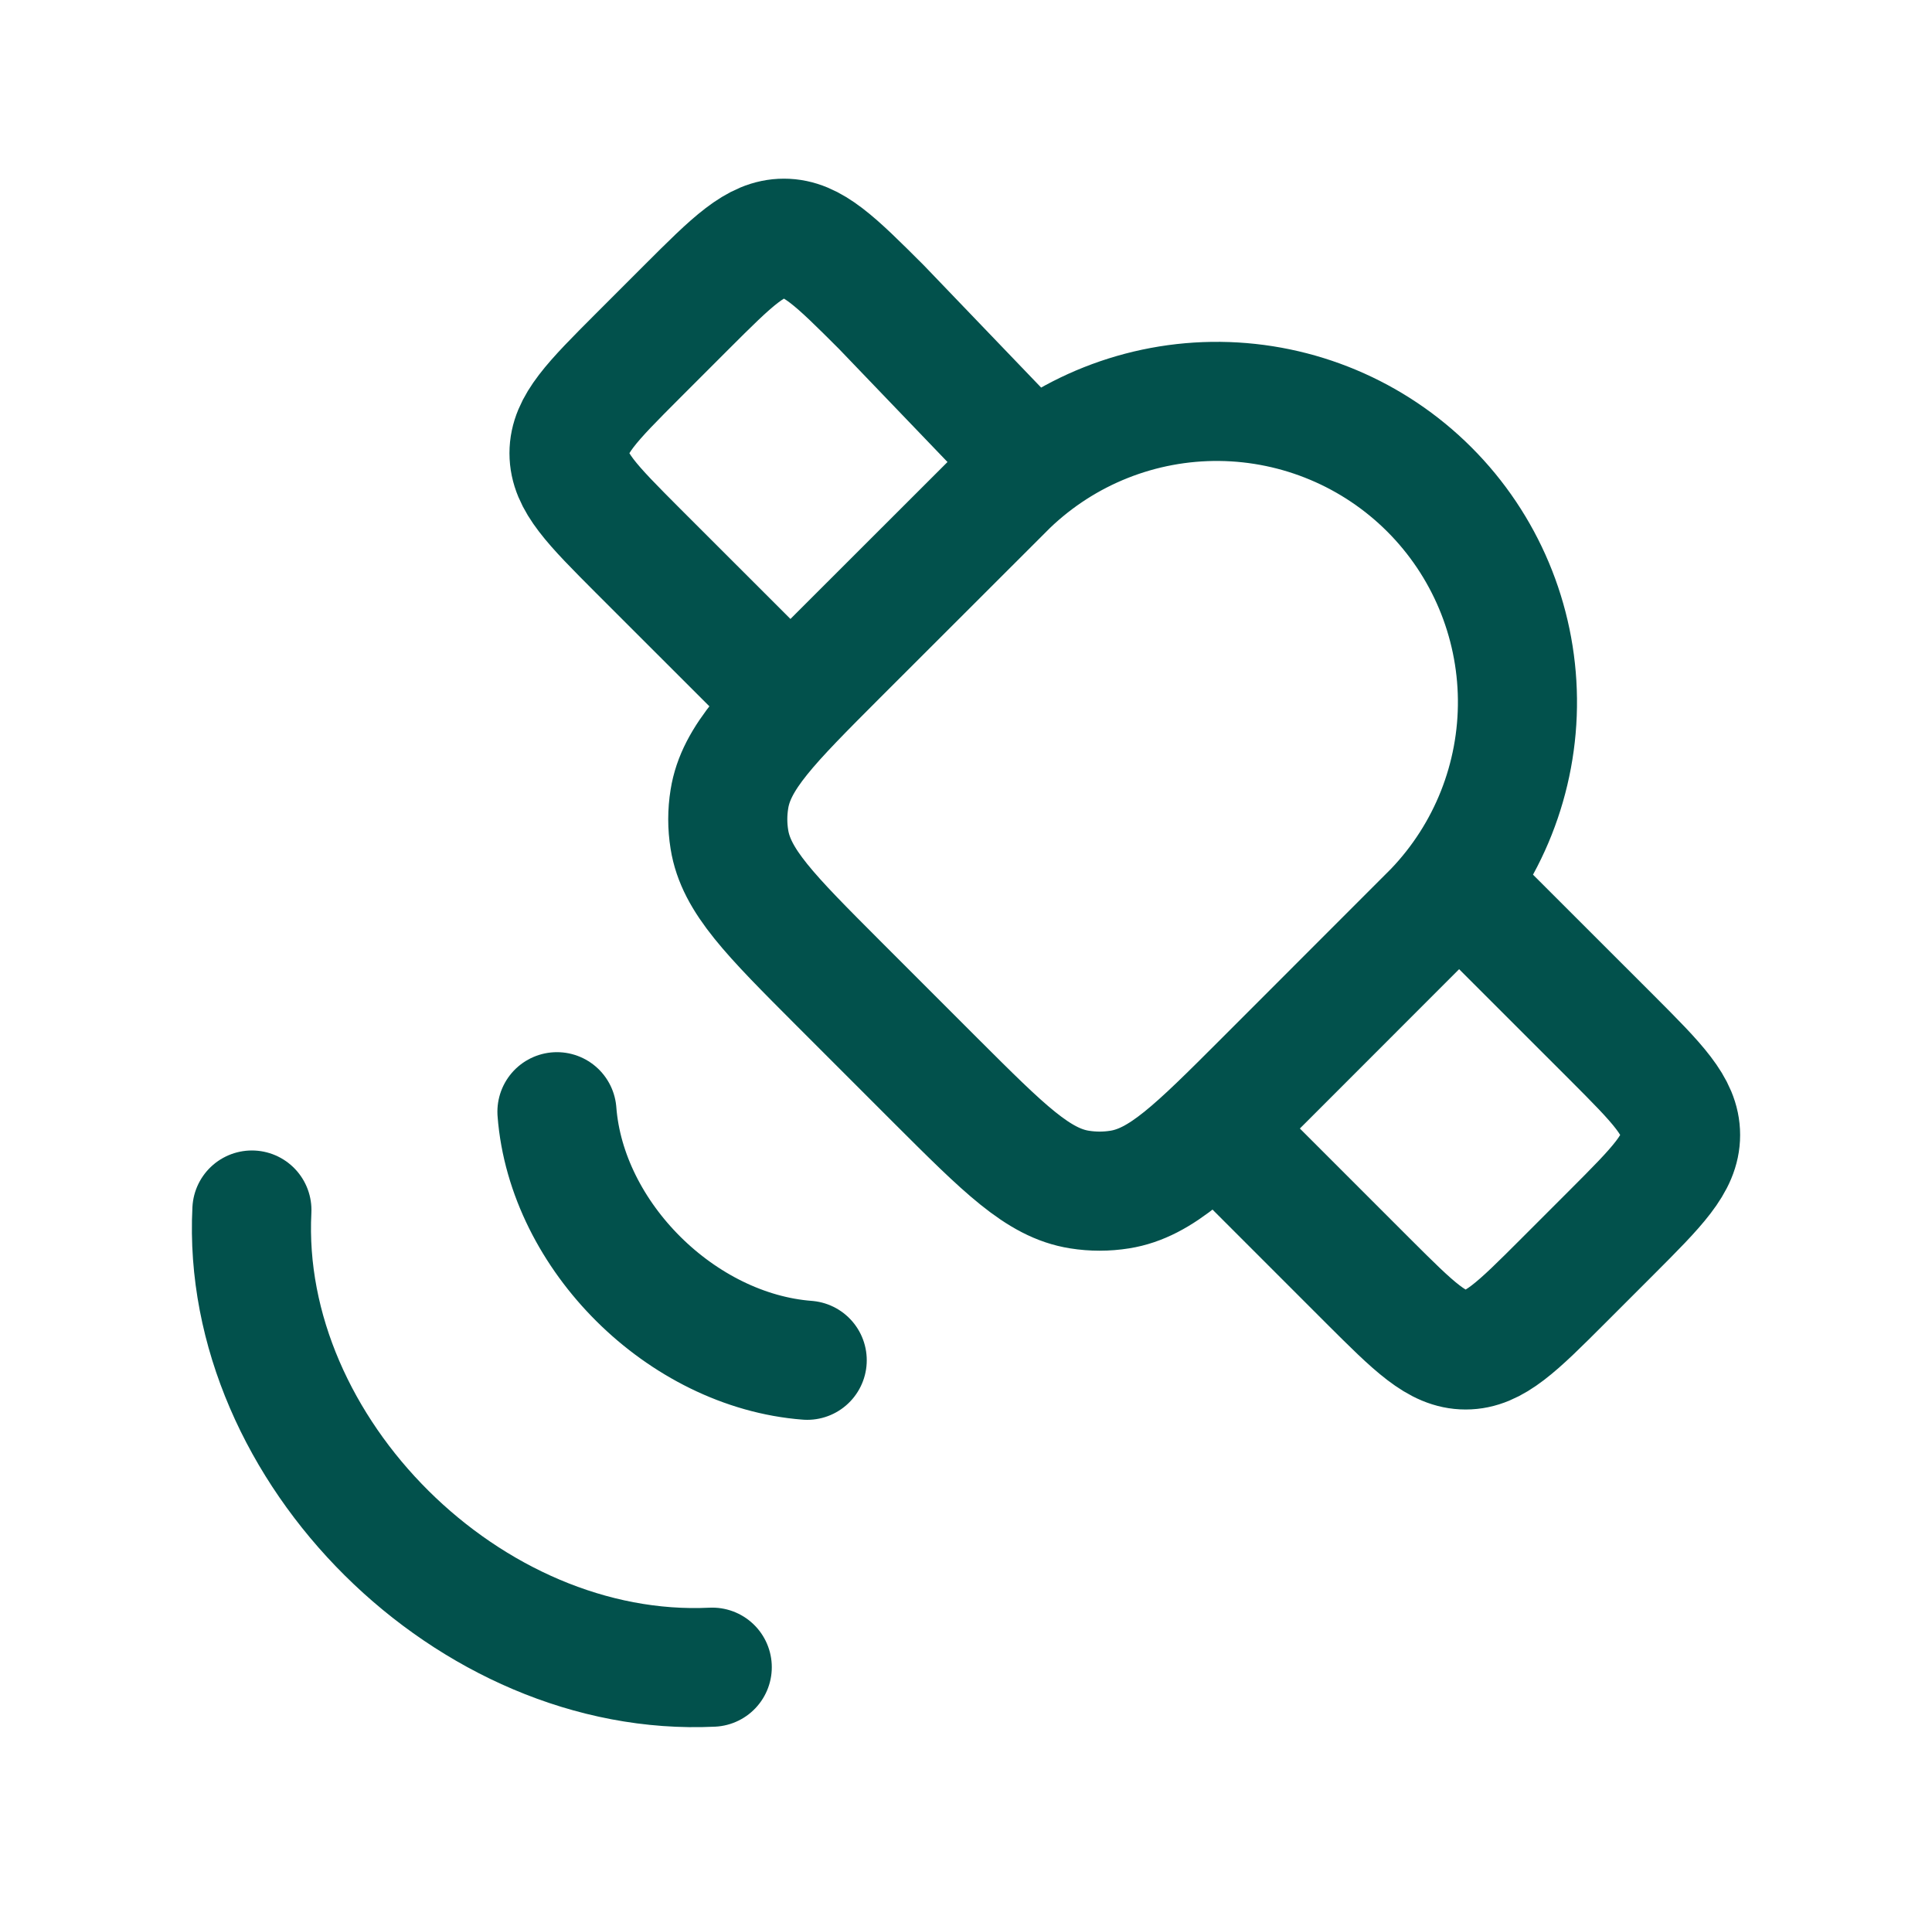 <svg width="73" height="72" viewBox="0 0 73 72" fill="none" xmlns="http://www.w3.org/2000/svg">
<path d="M21.044 42C21.404 46.71 25.754 51.024 30.5 51.39M9.518 45.714C9.056 54.798 17.762 63.426 26.912 62.985M38.09 16.59L33.302 11.601C31.568 9.87 30.698 9 29.621 9C28.544 9 27.677 9.87 25.943 11.601L24.101 13.443C22.37 15.177 21.5 16.044 21.5 17.121C21.5 18.201 22.37 19.065 24.101 20.802L28.454 25.152M55.763 34.065L60.899 39.198C62.633 40.935 63.5 41.802 63.5 42.879C63.5 43.956 62.63 44.823 60.899 46.557L59.057 48.399C57.323 50.133 56.456 51 55.379 51C54.299 51 53.435 50.13 51.698 48.399L47.033 43.734M38.108 18.33C40.252 16.271 43.118 15.135 46.091 15.165C49.063 15.196 51.906 16.39 54.008 18.492C56.11 20.593 57.305 23.436 57.336 26.408C57.367 29.381 56.231 32.247 54.173 34.392L47.747 40.821C45.167 43.401 43.874 44.691 42.311 44.94C41.806 45.021 41.291 45.021 40.787 44.94C39.227 44.694 37.937 43.401 35.351 40.821L31.679 37.149C29.099 34.566 27.809 33.276 27.56 31.713C27.478 31.208 27.478 30.694 27.56 30.189C27.806 28.629 29.099 27.336 31.679 24.753L38.108 18.33Z" stroke="#02514C" stroke-width="4.5" stroke-linecap="round" stroke-linejoin="round"/>
</svg>

